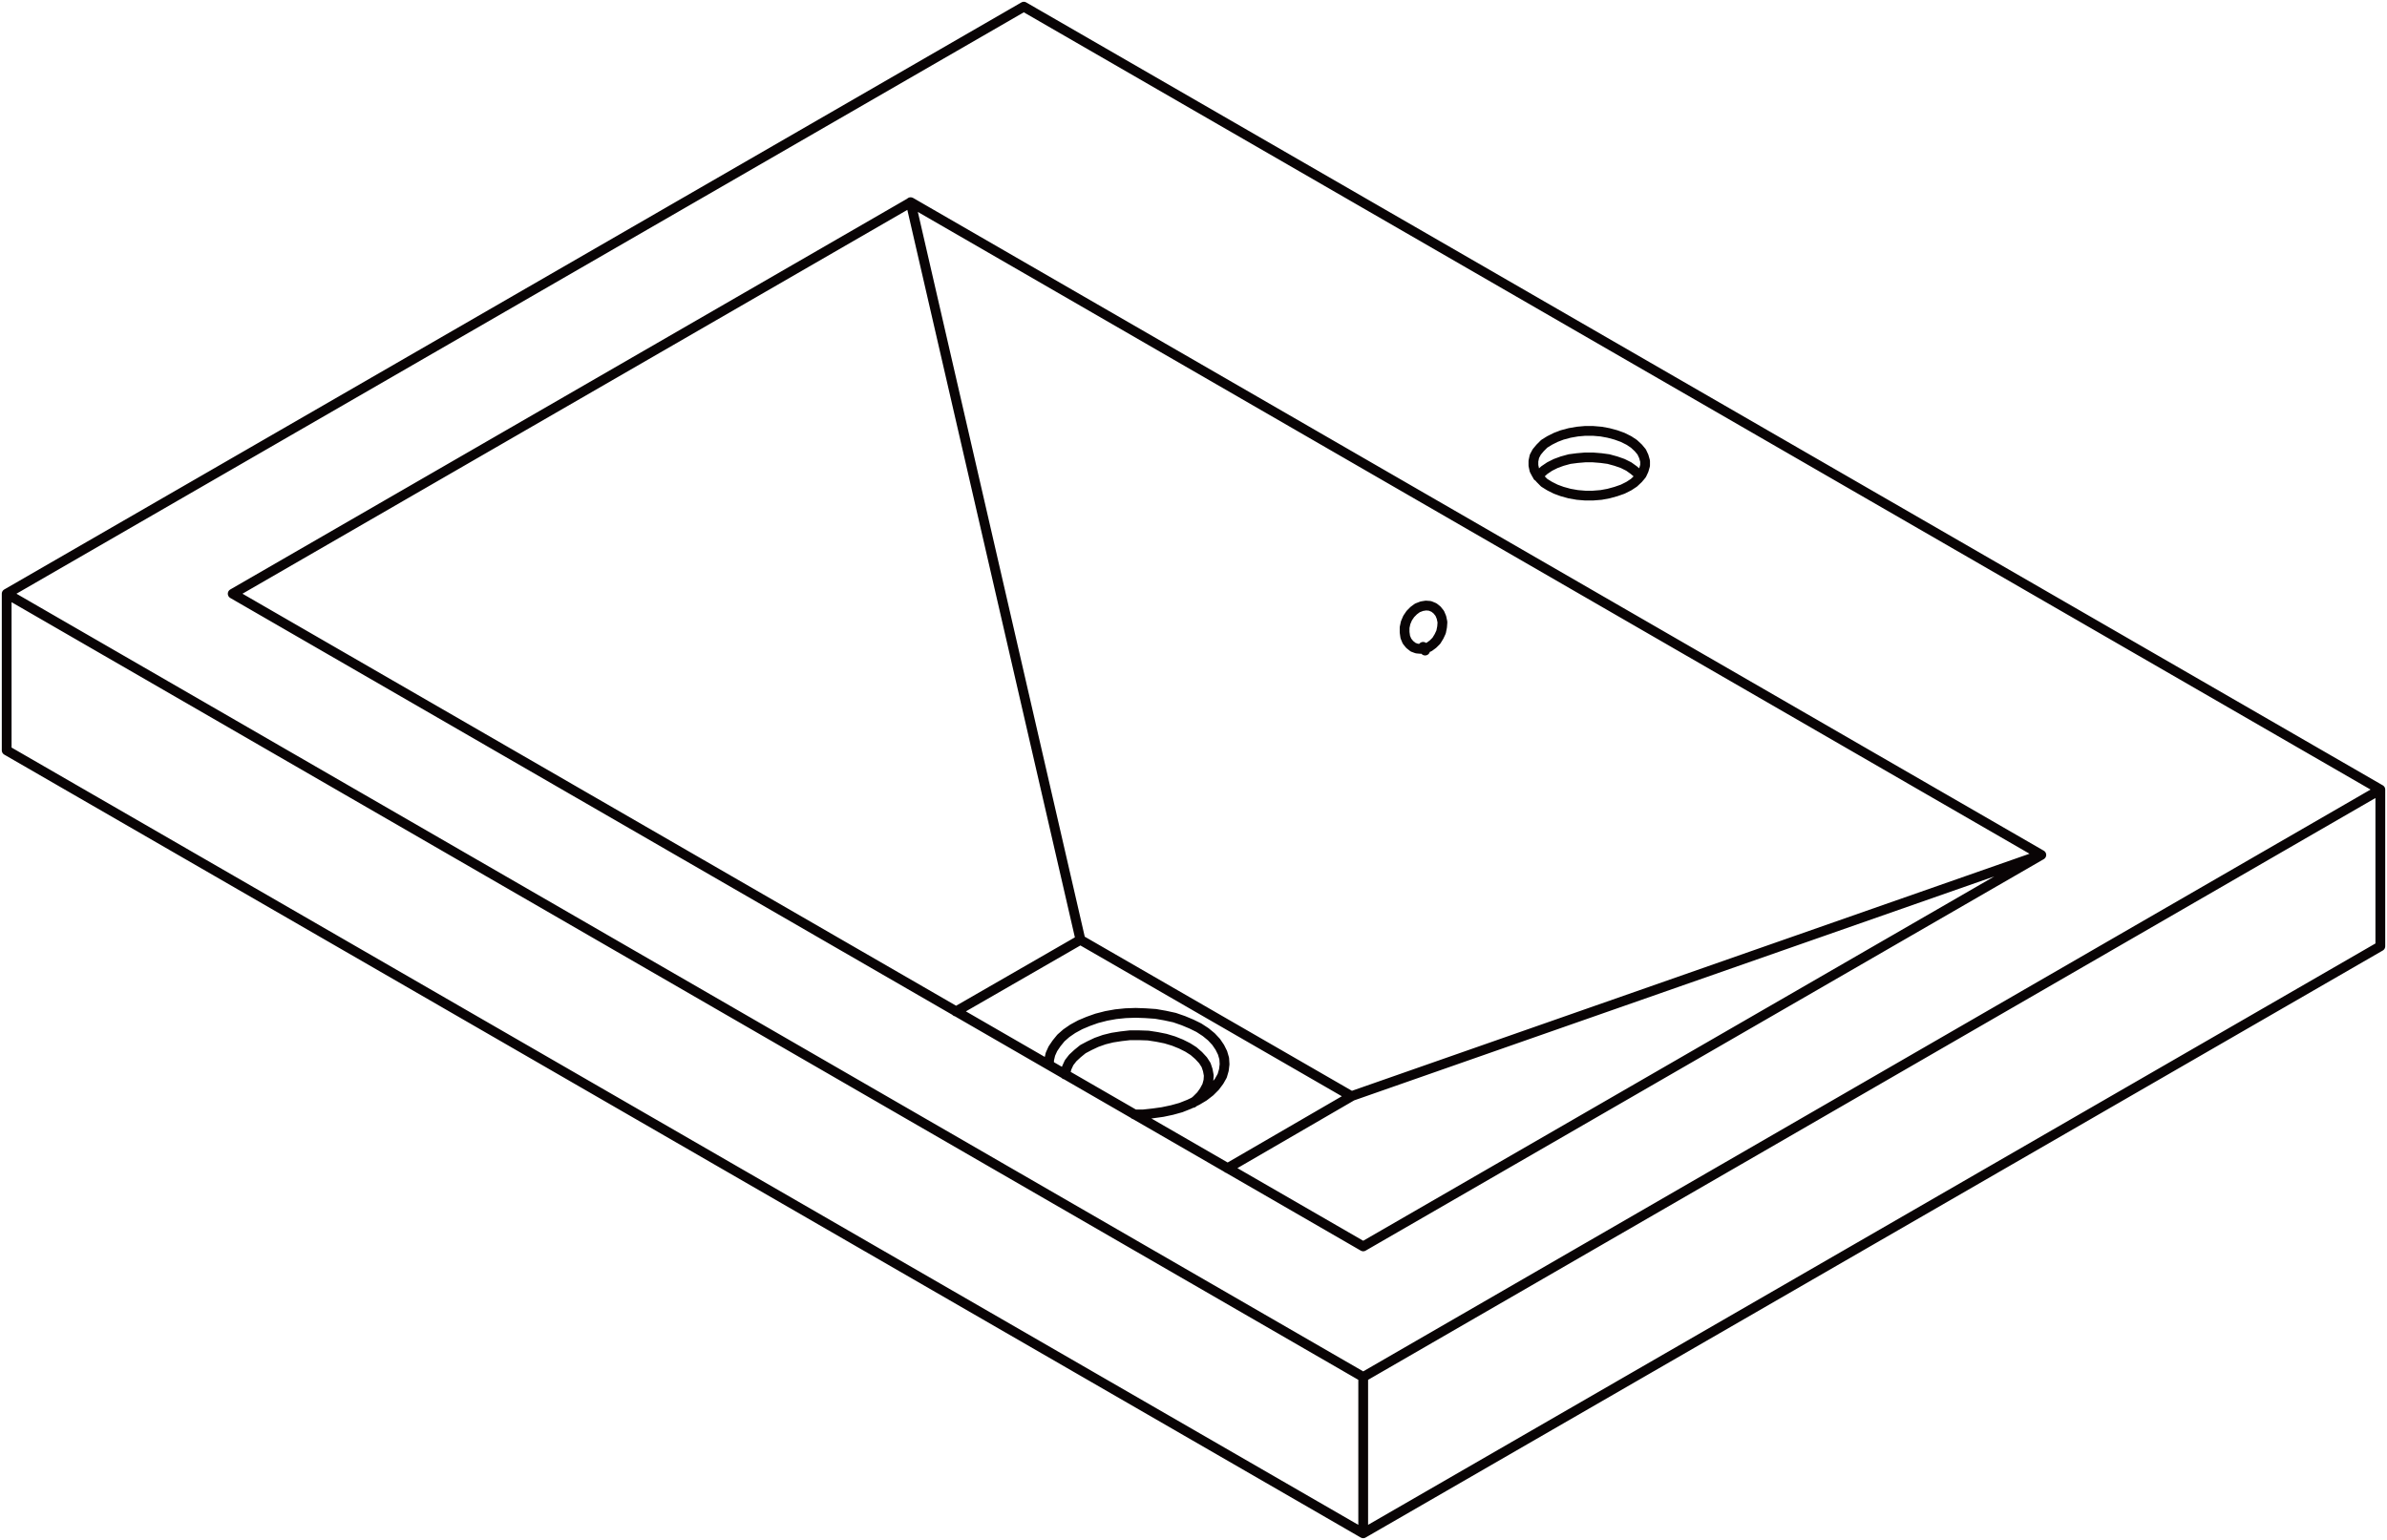 <svg xmlns="http://www.w3.org/2000/svg" width="195.433" height="126.093" viewBox="0 0 195.433 126.093">
  <g id="DY-B6006" transform="translate(0.547 0.546)">
    <path id="路径_3587" data-name="路径 3587" d="M668.369,264.672l-.168-.193-.357-.307-.418-.3-.5-.25-.553-.193-.61-.168-.607-.082-.668-.054h-.636l-.639.054-.635.082-.61.168-.525.193-.5.25-.443.3-.332.307-.2.193m-38.7,48.981.029-.139.111-.414.193-.418.3-.386.389-.361.443-.361.528-.279.582-.275.635-.225.664-.164.721-.111.721-.082h.75l.746.025.721.111.692.139.664.2.61.246.553.278m0,0,.471.3.414.361.361.389.25.389.139.414.082.443-.029.418-.111.414-.221.414-.275.389-.389.389-.278.221m-11.773-3.1v-.418l.111-.471.2-.443.3-.443.36-.443.443-.389.525-.361.61-.332.664-.279.692-.246.778-.2.775-.139.8-.082.832-.029.8.029.832.057.775.136.775.168.721.25.664.278.61.3m0,0,.553.361.471.386.389.418.3.443.221.443.139.471.029.471-.057.471-.136.471-.25.443-.332.443-.418.418-.5.386-.557.332-.635.307-.693.275-.721.2-.775.164-.8.111-.8.086h-.721m-4.405-14.3-10.2,5.872m10.2-5.872-13.908-60.394m36.1,73.2-22.19-12.8m27.234-23.964.3.111.332.029.361-.029.332-.139.3-.221.278-.275.221-.361.168-.361.082-.414.029-.389-.082-.389-.139-.332-.221-.275-.25-.2-.332-.139-.332-.025-.336.054-.361.139-.3.221-.275.278-.225.332-.164.385-.082.389v.389l.054.386.139.336.221.275.278.221m-5.044,36.765,56.46-19.755M634.57,321.325l10.167-5.9m.943,35.791,83.276-48.064m0-12.83v12.83M608.639,242.232l-55.518,32.053M701.2,295.672l-92.558-53.44m37.04,85.493L701.2,295.672M553.122,274.285l92.558,53.44m15.264-62.25.5.25.525.193.61.168.635.111.639.054h.636l.668-.054.607-.111.61-.168.553-.193.5-.25.418-.275.357-.336.278-.332.168-.361.111-.386v-.361l-.111-.389-.168-.361-.278-.332-.357-.332-.418-.275-.5-.25-.553-.2-.61-.164-.607-.111-.668-.057h-.636l-.639.057-.635.111-.61.164-.525.2-.5.25-.443.275-.332.332-.278.332-.193.361-.082.389v.361l.082.386.193.361.278.332.332.336.443.275m-43.052-39.257-83.276,48.067M645.68,338.42l83.276-48.1m0,0L617.892,226.218m-83.276,60.894L645.68,351.218m0-12.8v12.8M534.616,274.285,645.68,338.42M534.616,274.285v12.826m116.133-8.171v-.029l-.111-.139-.054-.139" transform="translate(-534.616 -226.218)" fill="none" stroke="#090405" stroke-linecap="round" stroke-linejoin="round" stroke-width="0.8"/>
  </g>
</svg>
